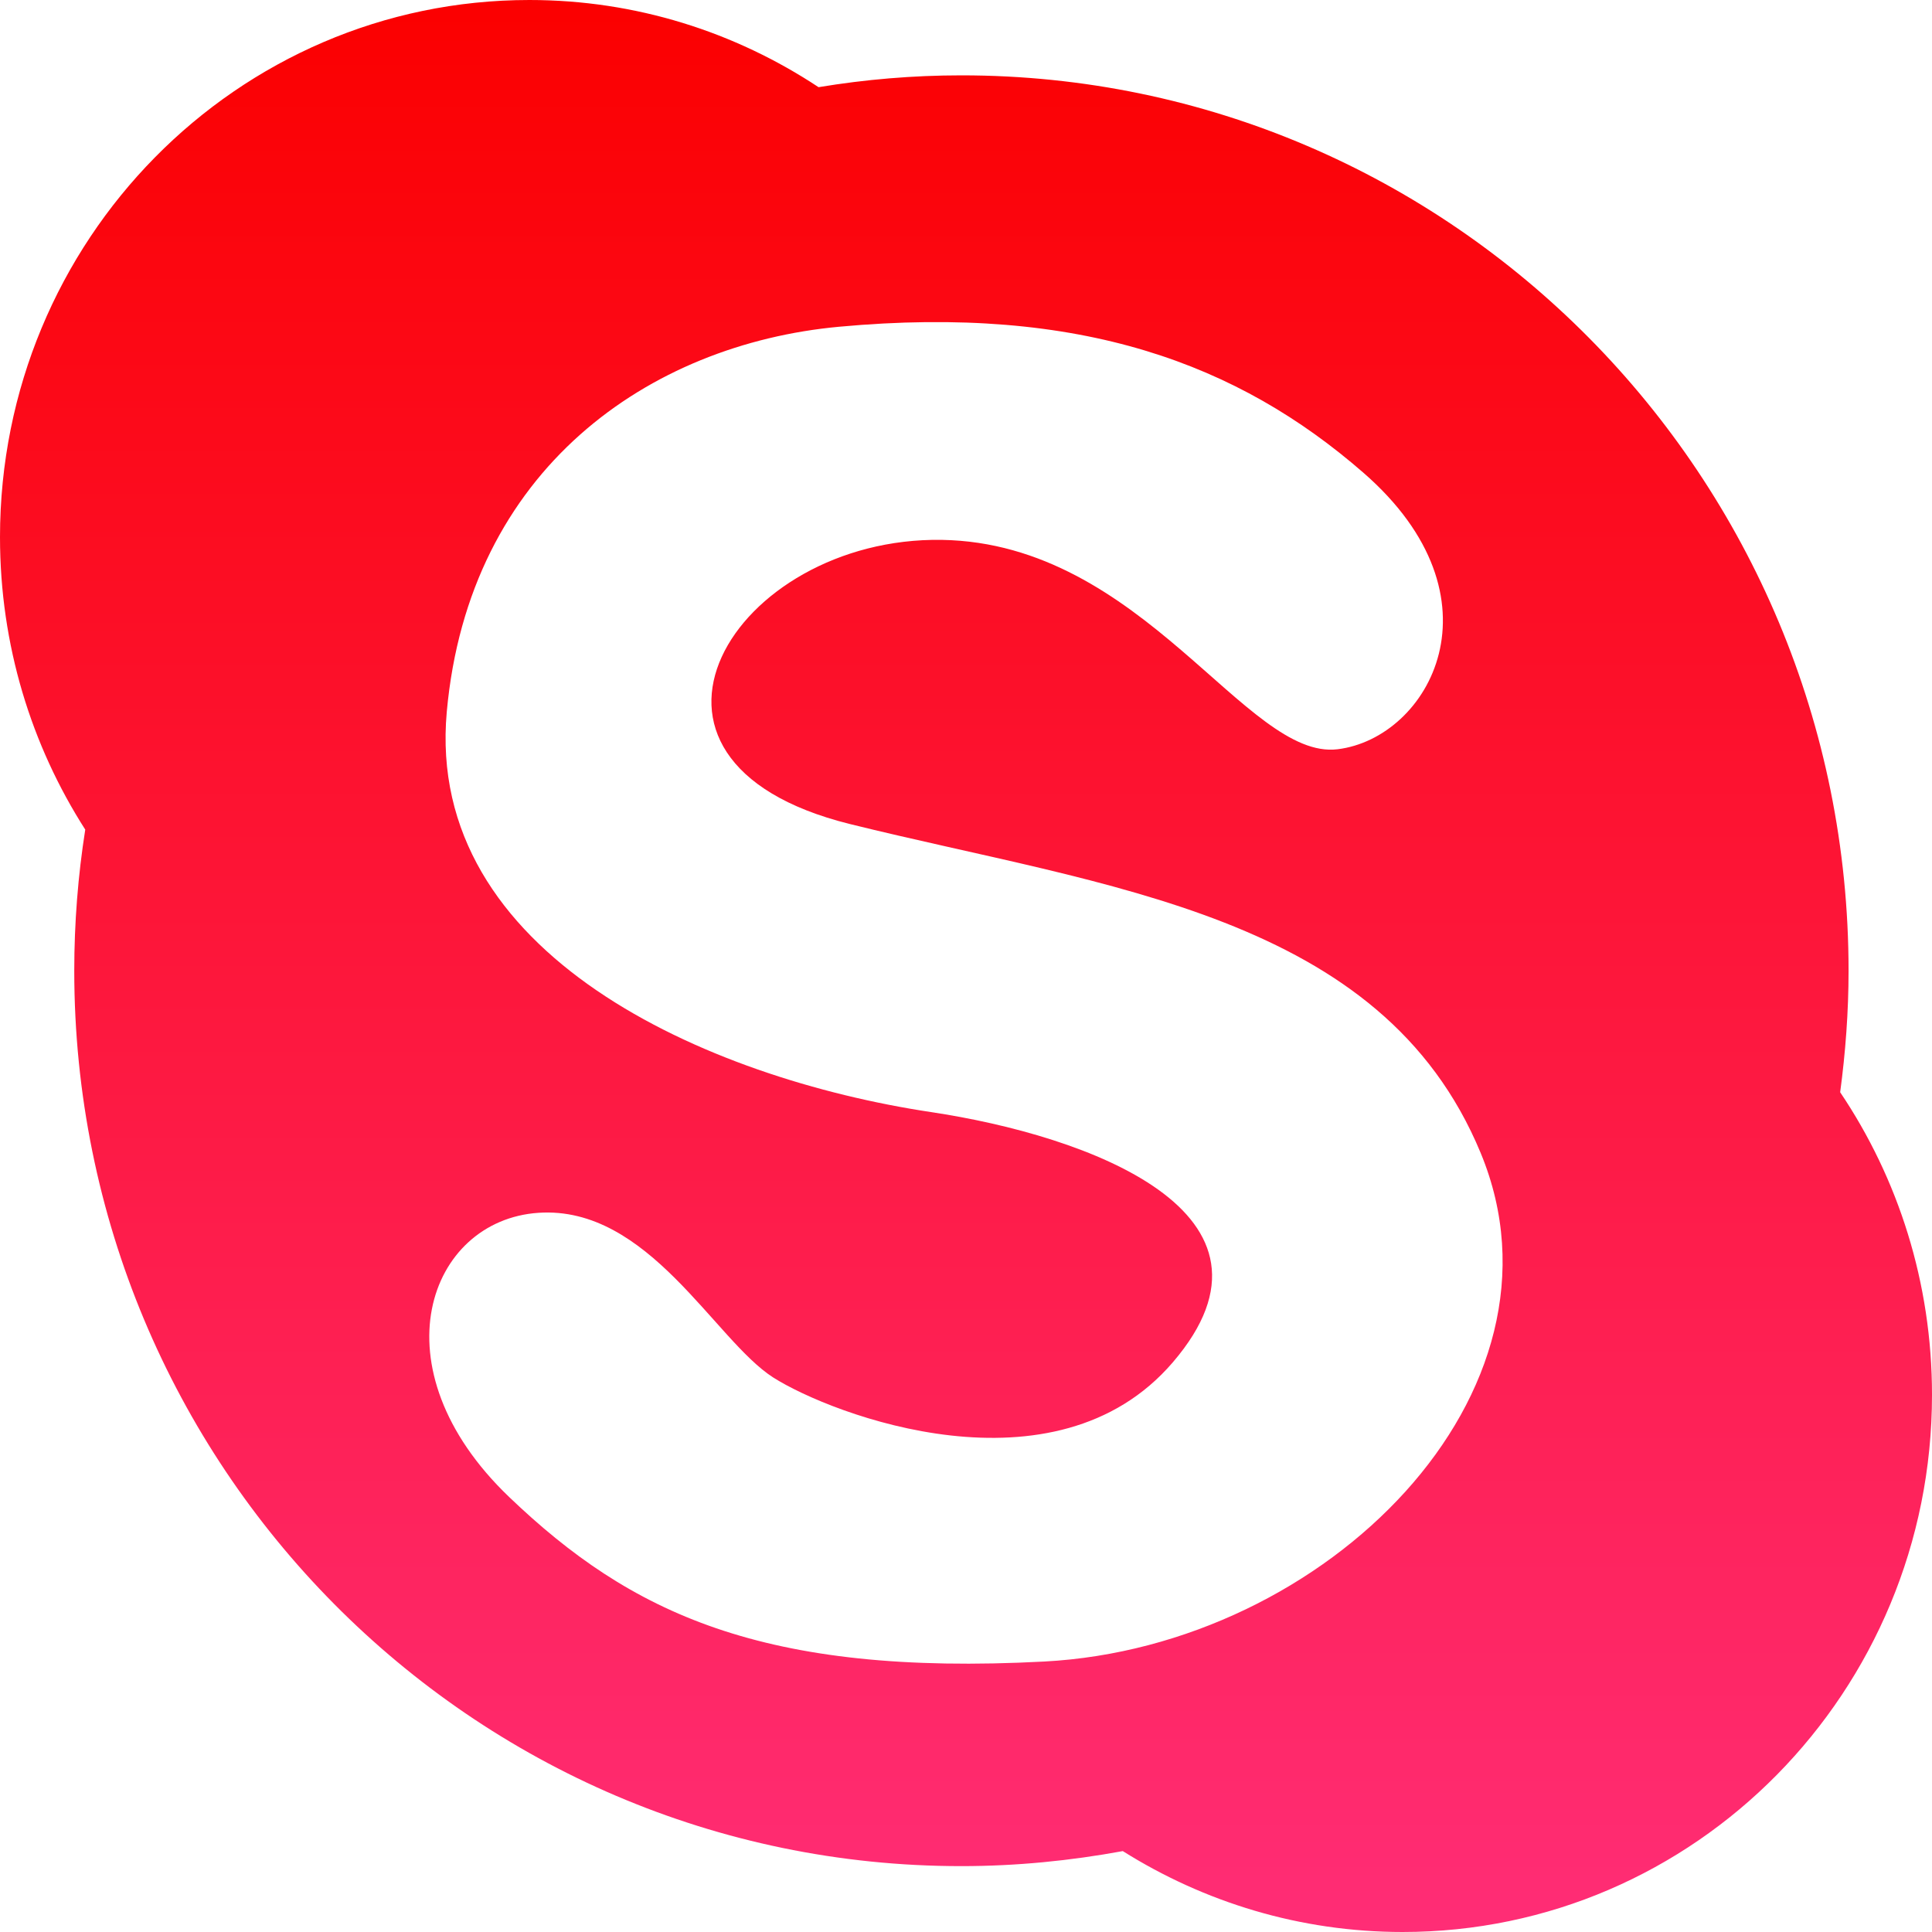<?xml version="1.0" ?><svg enable-background="new 0 0 32 32" version="1.1" viewBox="0 0 32 32" xml:space="preserve" xmlns="http://www.w3.org/2000/svg" xmlns:xlink="http://www.w3.org/1999/xlink"><g id="Full"><linearGradient gradientUnits="userSpaceOnUse" id="SVGID_2_" x1="16" x2="16" y1="32" y2="-9.094947e-13"><stop offset="0" style="stop-color:#FF2D76"/><stop offset="1" style="stop-color:#FB0000"/></linearGradient><path d="M17.299,27.52c-4.674,0.248-6.861-0.807-8.865-2.724c-2.238-2.142-1.339-4.585,0.484-4.708   c1.822-0.124,2.916,2.105,3.888,2.727c0.972,0.619,4.666,2.027,6.619-0.25c2.125-2.477-1.414-3.758-4.009-4.146   c-3.703-0.559-8.38-2.602-8.016-6.629c0.364-4.023,3.352-6.087,6.497-6.378c4.009-0.371,6.618,0.619,8.683,2.416   c2.386,2.075,1.095,4.395-0.425,4.582c-1.515,0.185-3.216-3.413-6.556-3.468c-3.443-0.055-5.77,3.654-1.52,4.707   c4.252,1.053,8.806,1.486,10.446,5.449C26.166,23.061,21.976,27.271,17.299,27.52z M30.479,18.091   c0.088-0.659,0.139-1.33,0.139-2.012c0-8.19-6.578-14.831-14.693-14.831c-0.807,0-1.597,0.068-2.367,0.196   C12.177,0.531,10.535,0,8.768,0C3.923,0,0,3.983,0,8.897c0,1.788,0.519,3.449,1.412,4.844c-0.12,0.762-0.182,1.543-0.182,2.337   c0,8.191,6.576,14.831,14.692,14.831c0.916,0,1.808-0.09,2.675-0.249C19.944,31.506,21.531,32,23.232,32   C28.076,32,32,28.017,32,23.103C32,21.245,31.44,19.518,30.479,18.091z" fill="url(#SVGID_2_)"/></g></svg>